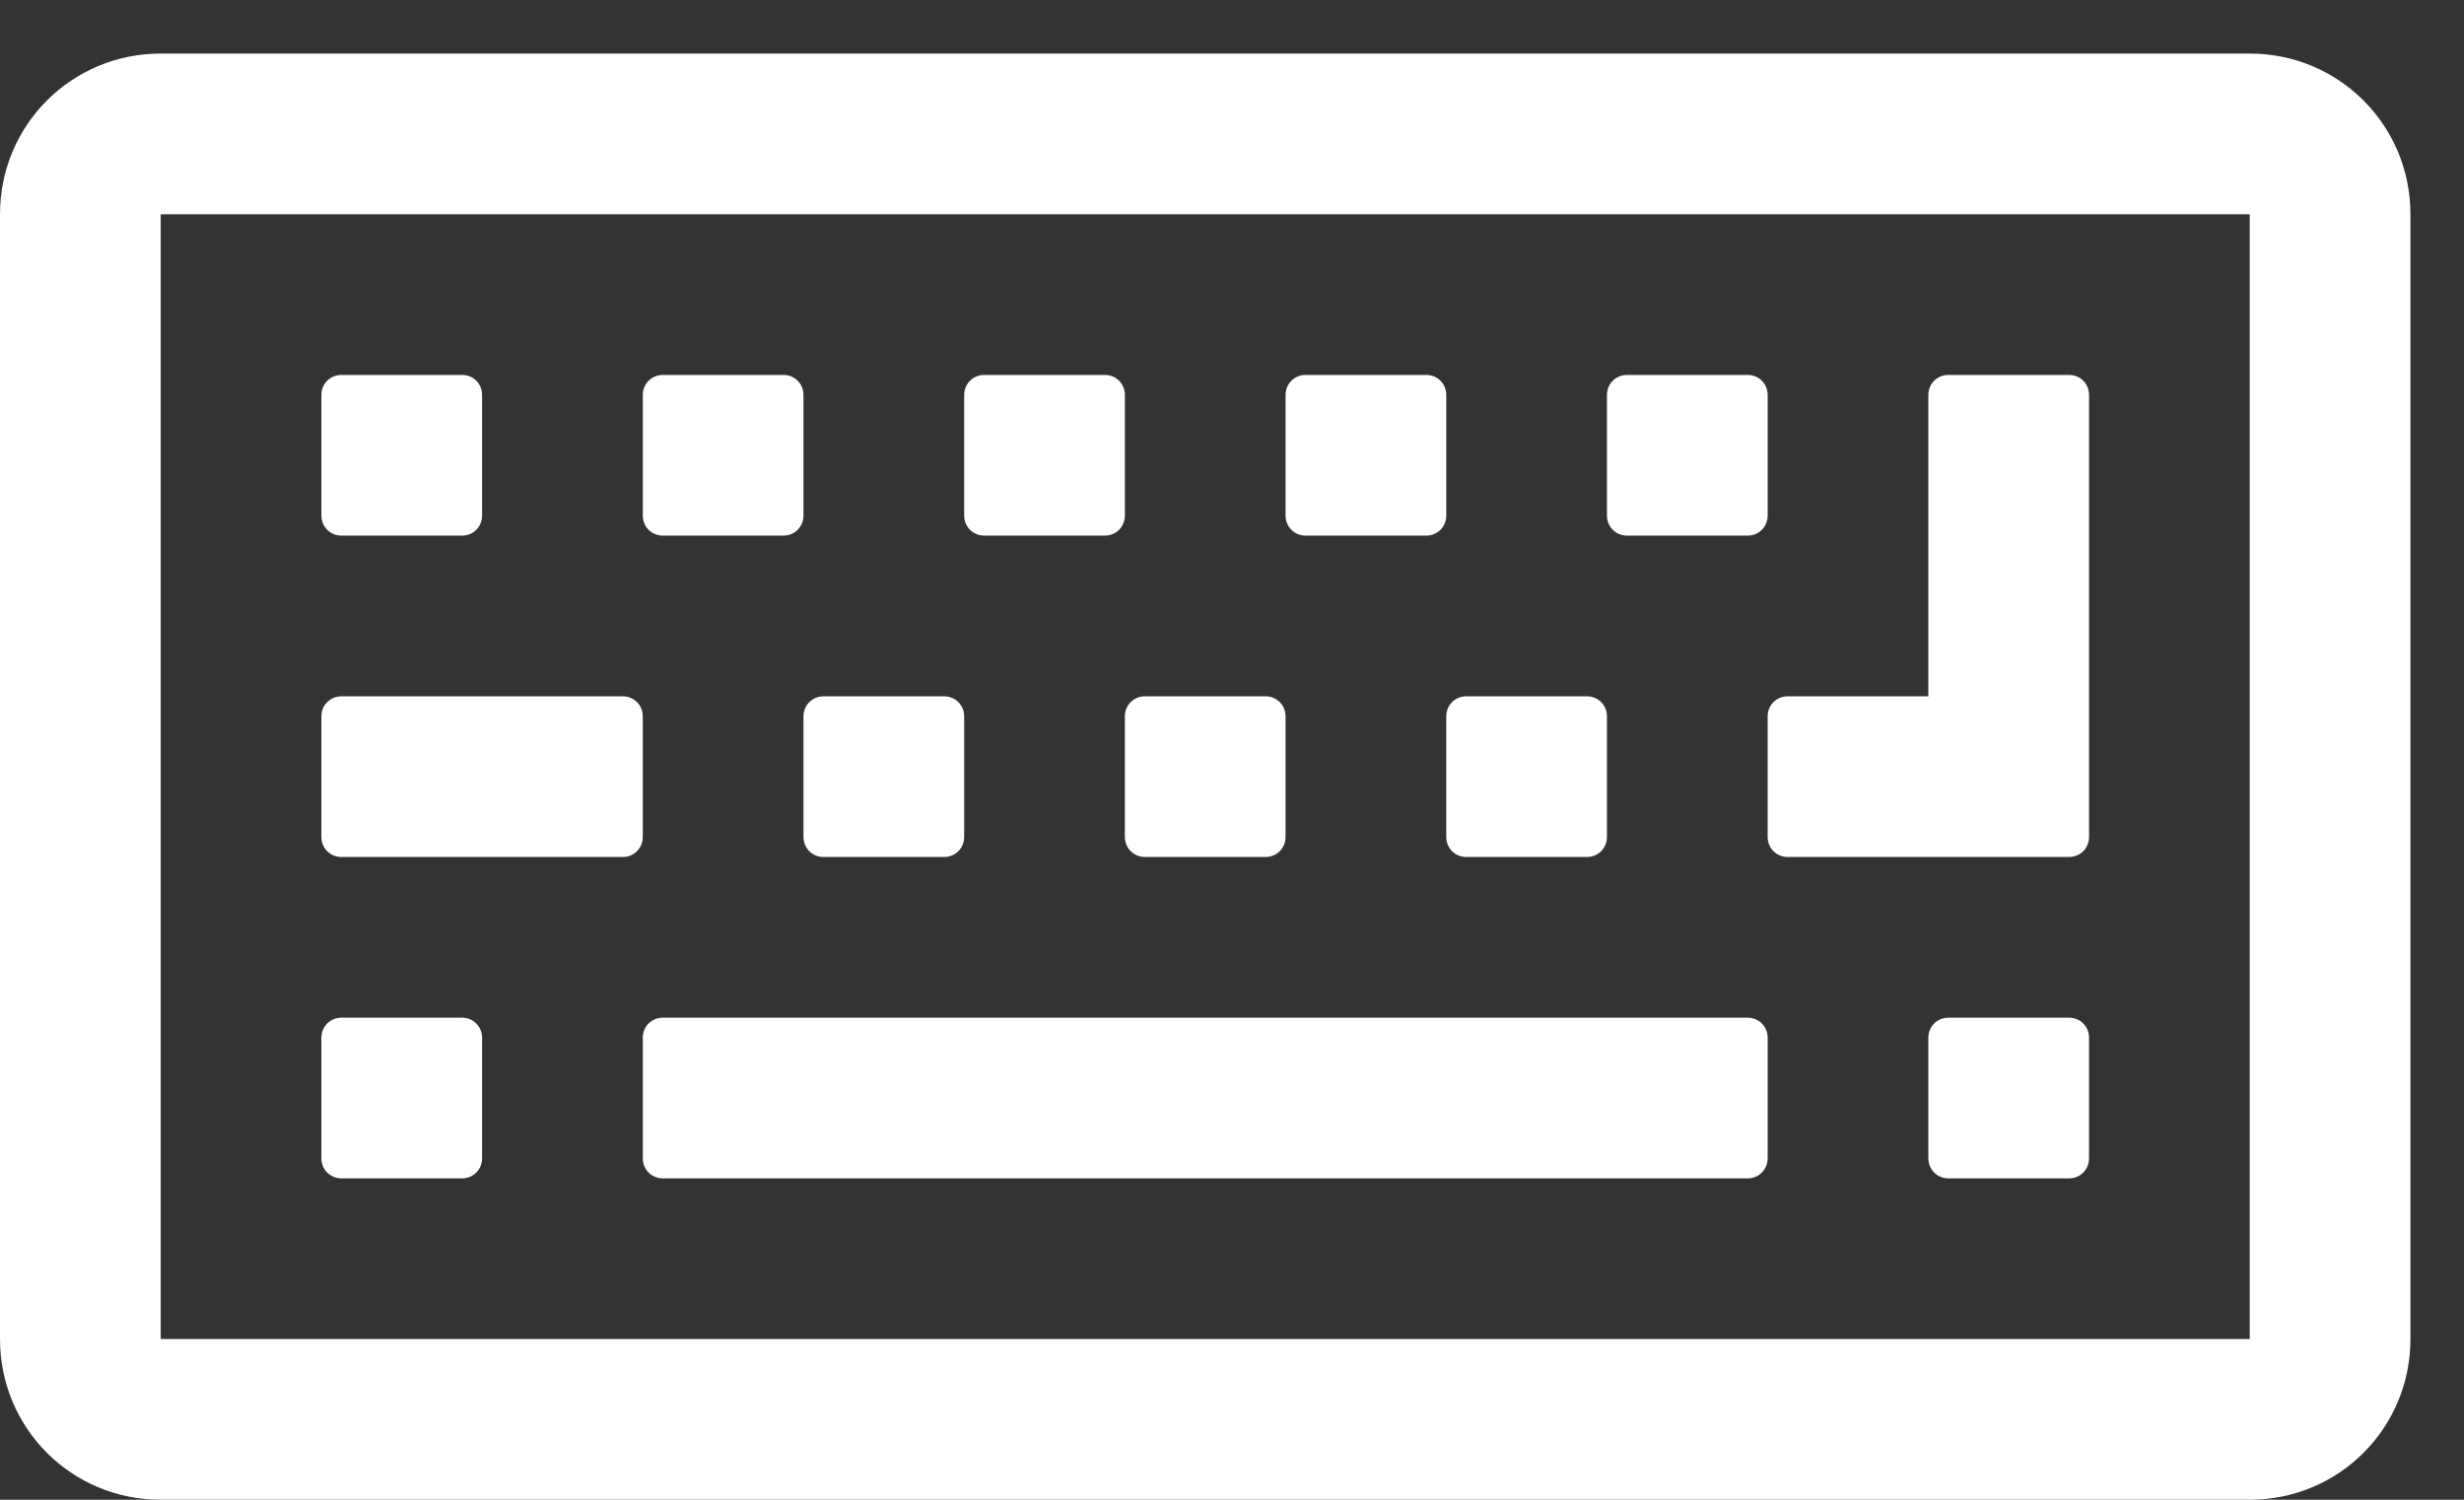 <?xml version="1.0" encoding="UTF-8"?>
<svg width="23px" height="14px" viewBox="0 0 23 14" version="1.1" xmlns="http://www.w3.org/2000/svg" xmlns:xlink="http://www.w3.org/1999/xlink">
    <rect x="0" y="0" width="23" height="14" fill="#333333" stroke="none"/>
    <title>B7A207A1-D61C-40D3-9836-F336A2115542</title>
    <g id="Page-1" stroke="none" stroke-width="1" fill="none" fill-rule="evenodd">
        <g id="Catalog" transform="translate(-1387, -979)" fill="#FFFFFF" fill-rule="nonzero">
            <g id="help" transform="translate(1378, 966)">
                <path d="M30,27 C30.832,27 31.5,26.332 31.5,25.5 L31.5,15 C31.5,14.168 30.832,13.5 30,13.5 L10.5,13.5 C9.668,13.5 9,14.168 9,15 L9,25.5 C9,26.332 9.668,27 10.5,27 L30,27 Z M30,25.5 L10.5,25.5 L10.5,15 L30,15 L30,25.5 Z M13.313,18 C13.418,18 13.5,17.918 13.5,17.812 L13.5,16.687 C13.5,16.582 13.418,16.5 13.313,16.5 L12.188,16.5 C12.082,16.5 12,16.582 12,16.687 L12,17.812 C12,17.918 12.082,18 12.188,18 L13.313,18 Z M16.313,18 C16.418,18 16.5,17.918 16.5,17.812 L16.5,16.687 C16.5,16.582 16.418,16.5 16.313,16.5 L15.188,16.5 C15.082,16.5 15,16.582 15,16.687 L15,17.812 C15,17.918 15.082,18 15.188,18 L16.313,18 Z M19.313,18 C19.418,18 19.5,17.918 19.5,17.812 L19.5,16.687 C19.5,16.582 19.418,16.5 19.313,16.5 L18.188,16.5 C18.082,16.5 18,16.582 18,16.687 L18,17.812 C18,17.918 18.082,18 18.188,18 L19.313,18 Z M22.313,18 C22.418,18 22.5,17.918 22.5,17.812 L22.5,16.687 C22.5,16.582 22.418,16.5 22.313,16.5 L21.188,16.5 C21.082,16.5 21,16.582 21,16.687 L21,17.812 C21,17.918 21.082,18 21.188,18 L22.313,18 Z M25.313,18 C25.418,18 25.5,17.918 25.5,17.812 L25.5,16.687 C25.5,16.582 25.418,16.5 25.313,16.5 L24.188,16.5 C24.082,16.5 24,16.582 24,16.687 L24,17.812 C24,17.918 24.082,18 24.188,18 L25.313,18 Z M28.313,21 C28.418,21 28.5,20.918 28.5,20.812 L28.5,16.687 C28.5,16.582 28.418,16.5 28.313,16.5 L27.188,16.5 C27.082,16.5 27,16.582 27,16.687 L27,19.5 L25.688,19.5 C25.582,19.5 25.5,19.582 25.5,19.687 L25.5,20.812 C25.5,20.918 25.582,21 25.688,21 L28.313,21 Z M14.813,21 C14.918,21 15,20.918 15,20.812 L15,19.687 C15,19.582 14.918,19.5 14.813,19.5 L12.188,19.5 C12.082,19.5 12,19.582 12,19.687 L12,20.812 C12,20.918 12.082,21 12.188,21 L14.813,21 Z M17.813,21 C17.918,21 18,20.918 18,20.812 L18,19.687 C18,19.582 17.918,19.5 17.813,19.5 L16.688,19.5 C16.582,19.5 16.5,19.582 16.5,19.687 L16.5,20.812 C16.5,20.918 16.582,21 16.688,21 L17.813,21 Z M20.813,21 C20.918,21 21,20.918 21,20.812 L21,19.687 C21,19.582 20.918,19.5 20.813,19.5 L19.688,19.5 C19.582,19.5 19.5,19.582 19.5,19.687 L19.5,20.812 C19.5,20.918 19.582,21 19.688,21 L20.813,21 Z M23.813,21 C23.918,21 24,20.918 24,20.812 L24,19.687 C24,19.582 23.918,19.5 23.813,19.5 L22.688,19.5 C22.582,19.5 22.5,19.582 22.5,19.687 L22.5,20.812 C22.5,20.918 22.582,21 22.688,21 L23.813,21 Z M13.313,24 C13.418,24 13.5,23.918 13.5,23.812 L13.5,22.687 C13.5,22.582 13.418,22.5 13.313,22.5 L12.188,22.5 C12.082,22.5 12,22.582 12,22.687 L12,23.812 C12,23.918 12.082,24 12.188,24 L13.313,24 Z M25.313,24 C25.418,24 25.5,23.918 25.5,23.812 L25.5,22.687 C25.5,22.582 25.418,22.5 25.313,22.5 L15.188,22.5 C15.082,22.5 15,22.582 15,22.687 L15,23.812 C15,23.918 15.082,24 15.188,24 L25.313,24 Z M28.313,24 C28.418,24 28.5,23.918 28.5,23.812 L28.5,22.687 C28.5,22.582 28.418,22.5 28.313,22.5 L27.188,22.5 C27.082,22.5 27,22.582 27,22.687 L27,23.812 C27,23.918 27.082,24 27.188,24 L28.313,24 Z" id="keyboard"></path>
            </g>
        </g>
    </g>
</svg>